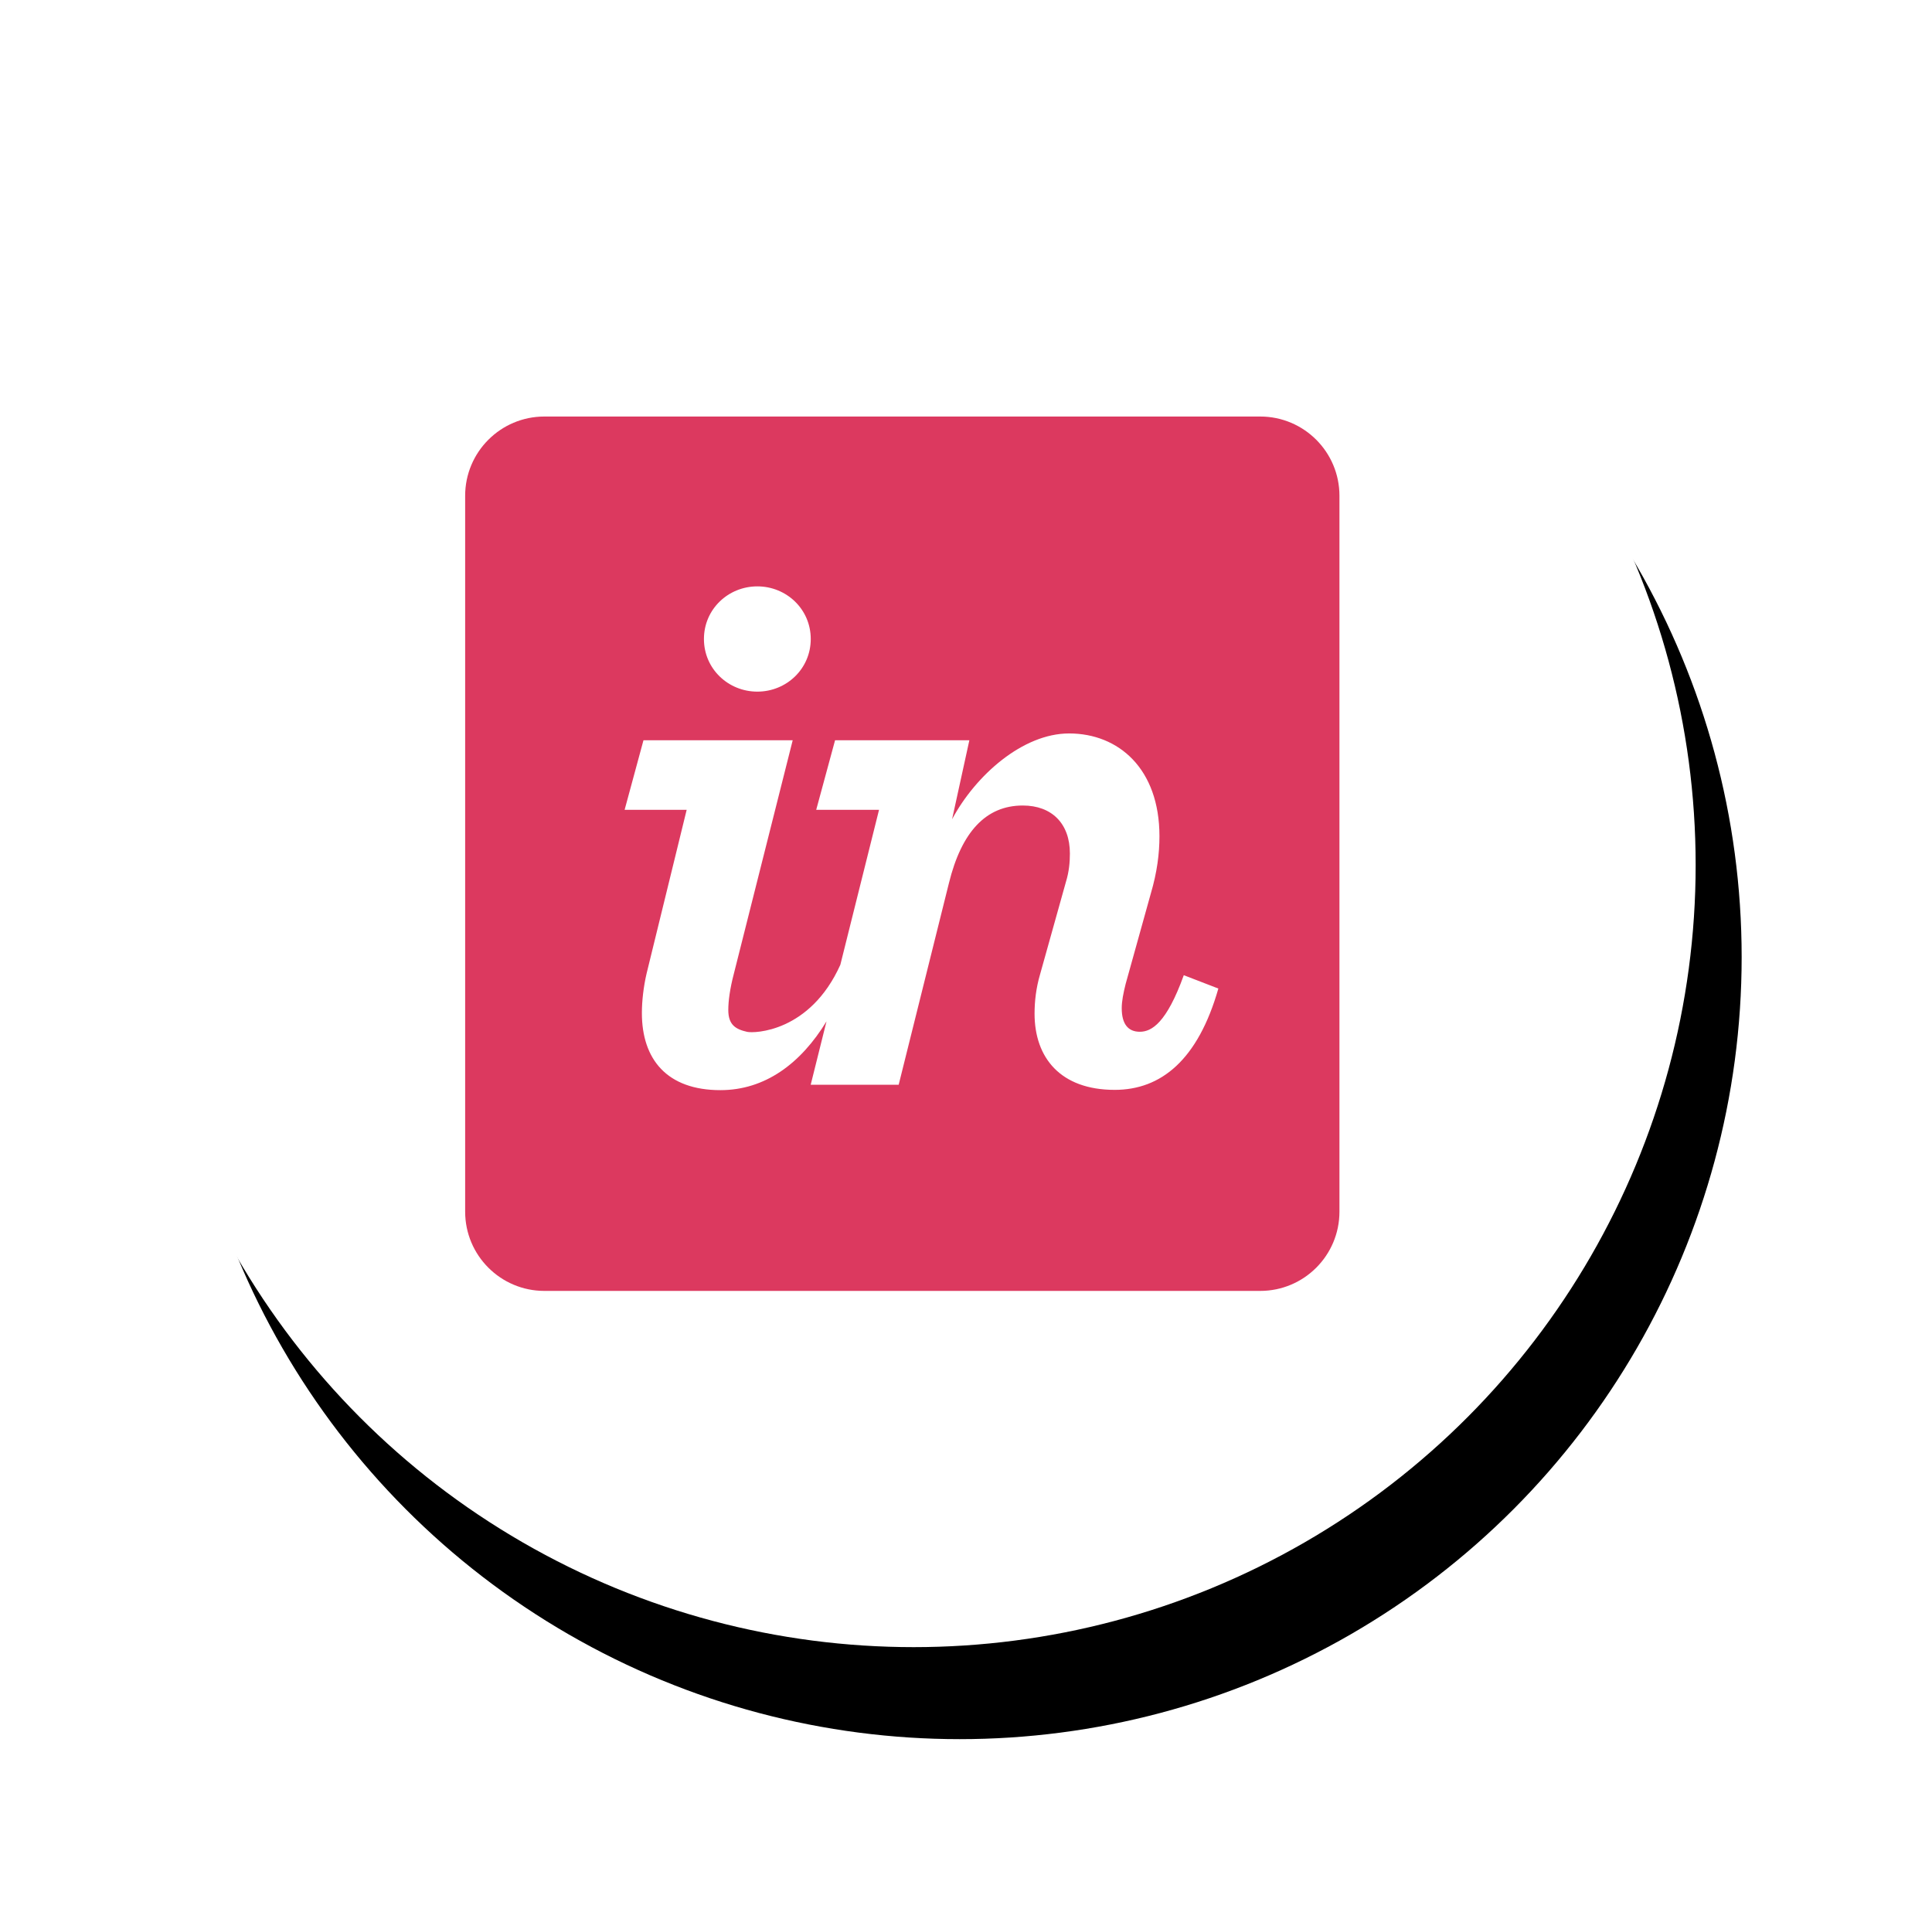 <?xml version="1.0" encoding="UTF-8"?>
<svg width="84px" height="83px" viewBox="0 0 84 83" version="1.1" xmlns="http://www.w3.org/2000/svg" xmlns:xlink="http://www.w3.org/1999/xlink">
    <!-- Generator: sketchtool 49.3 (51167) - http://www.bohemiancoding.com/sketch -->
    <title>62D7A534-3709-423A-8219-B3235C299EAB</title>
    <desc>Created with sketchtool.</desc>
    <defs>
        <circle id="path-1" cx="34" cy="34" r="34"></circle>
        <filter x="-17.6%" y="-14.7%" width="141.2%" height="141.2%" filterUnits="objectBoundingBox" id="filter-2">
            <feOffset dx="2" dy="4" in="SourceAlpha" result="shadowOffsetOuter1"></feOffset>
            <feGaussianBlur stdDeviation="4" in="shadowOffsetOuter1" result="shadowBlurOuter1"></feGaussianBlur>
            <feColorMatrix values="0 0 0 0 0   0 0 0 0 0   0 0 0 0 0  0 0 0 0.15 0" type="matrix" in="shadowBlurOuter1"></feColorMatrix>
        </filter>
    </defs>
    <g id="#Expertise" stroke="none" stroke-width="1" fill="none" fill-rule="evenodd">
        <g id="Expertise-Des-Light" transform="translate(-970, -1266)">
            <g id="Section-2" transform="translate(95, 850)">
                <g id="Tool-Icon" transform="translate(473, 0)">
                    <g id="Tool-Icon-11" transform="translate(407.221, 419.458)">
                        <g id="Tools-Cirlce" transform="translate(0.503, 0.15)">
                            <rect id="Background" x="0" y="0" width="68" height="68"></rect>
                            <g id="Oval">
                                <use fill="black" fill-opacity="1" filter="url(#filter-2)" xlink:href="#path-1"></use>
                                <use fill="#FFFFFF" fill-rule="evenodd" xlink:href="#path-1"></use>
                            </g>
                        </g>
                        <g id="invision" transform="translate(15.003, 14.65)" fill-rule="nonzero">
                            <path d="M34.567,0 L3.446,0 C1.543,0 0,1.543 0,3.446 L0,34.567 C0,36.471 1.543,38.013 3.446,38.013 L34.567,38.013 C36.471,38.013 38.013,36.471 38.013,34.567 L38.013,3.446 C38.013,1.543 36.471,0 34.567,0" id="Shape" fill="#DC395F"></path>
                            <path d="M12.704,11.96 C13.968,11.96 15.026,10.97 15.026,9.672 C15.026,8.374 13.968,7.384 12.704,7.384 C11.44,7.384 10.382,8.374 10.382,9.672 C10.382,10.97 11.44,11.96 12.704,11.96 M7.889,24.213 C7.753,24.794 7.684,25.421 7.684,25.932 C7.684,27.948 8.777,29.285 11.099,29.285 C13.025,29.285 14.586,28.142 15.711,26.295 L15.024,29.05 L18.849,29.05 L21.034,20.283 C21.581,18.063 22.639,16.911 24.245,16.911 C25.508,16.911 26.293,17.697 26.293,18.994 C26.293,19.37 26.259,19.78 26.123,20.224 L24.996,24.253 C24.825,24.834 24.757,25.415 24.757,25.961 C24.757,27.874 25.883,29.273 28.24,29.273 C30.255,29.273 31.86,27.976 32.748,24.868 L31.245,24.288 C30.494,26.37 29.845,26.747 29.333,26.747 C28.82,26.747 28.547,26.405 28.547,25.723 C28.547,25.415 28.616,25.074 28.718,24.664 L29.811,20.738 C30.084,19.816 30.187,18.999 30.187,18.247 C30.187,15.311 28.411,13.778 26.259,13.778 C24.245,13.778 22.195,15.595 21.171,17.508 L21.922,14.075 L16.083,14.075 L15.263,17.099 L17.995,17.099 L16.313,23.834 C14.992,26.771 12.565,26.819 12.261,26.751 C11.76,26.638 11.441,26.448 11.441,25.798 C11.441,25.423 11.509,24.885 11.68,24.235 L14.241,14.075 L7.753,14.075 L6.933,17.099 L9.631,17.099 L7.889,24.213" id="Shape" fill="#FFFFFF"></path>
                        </g>
                    </g>
                </g>
            </g>
        </g>
    </g>
</svg>